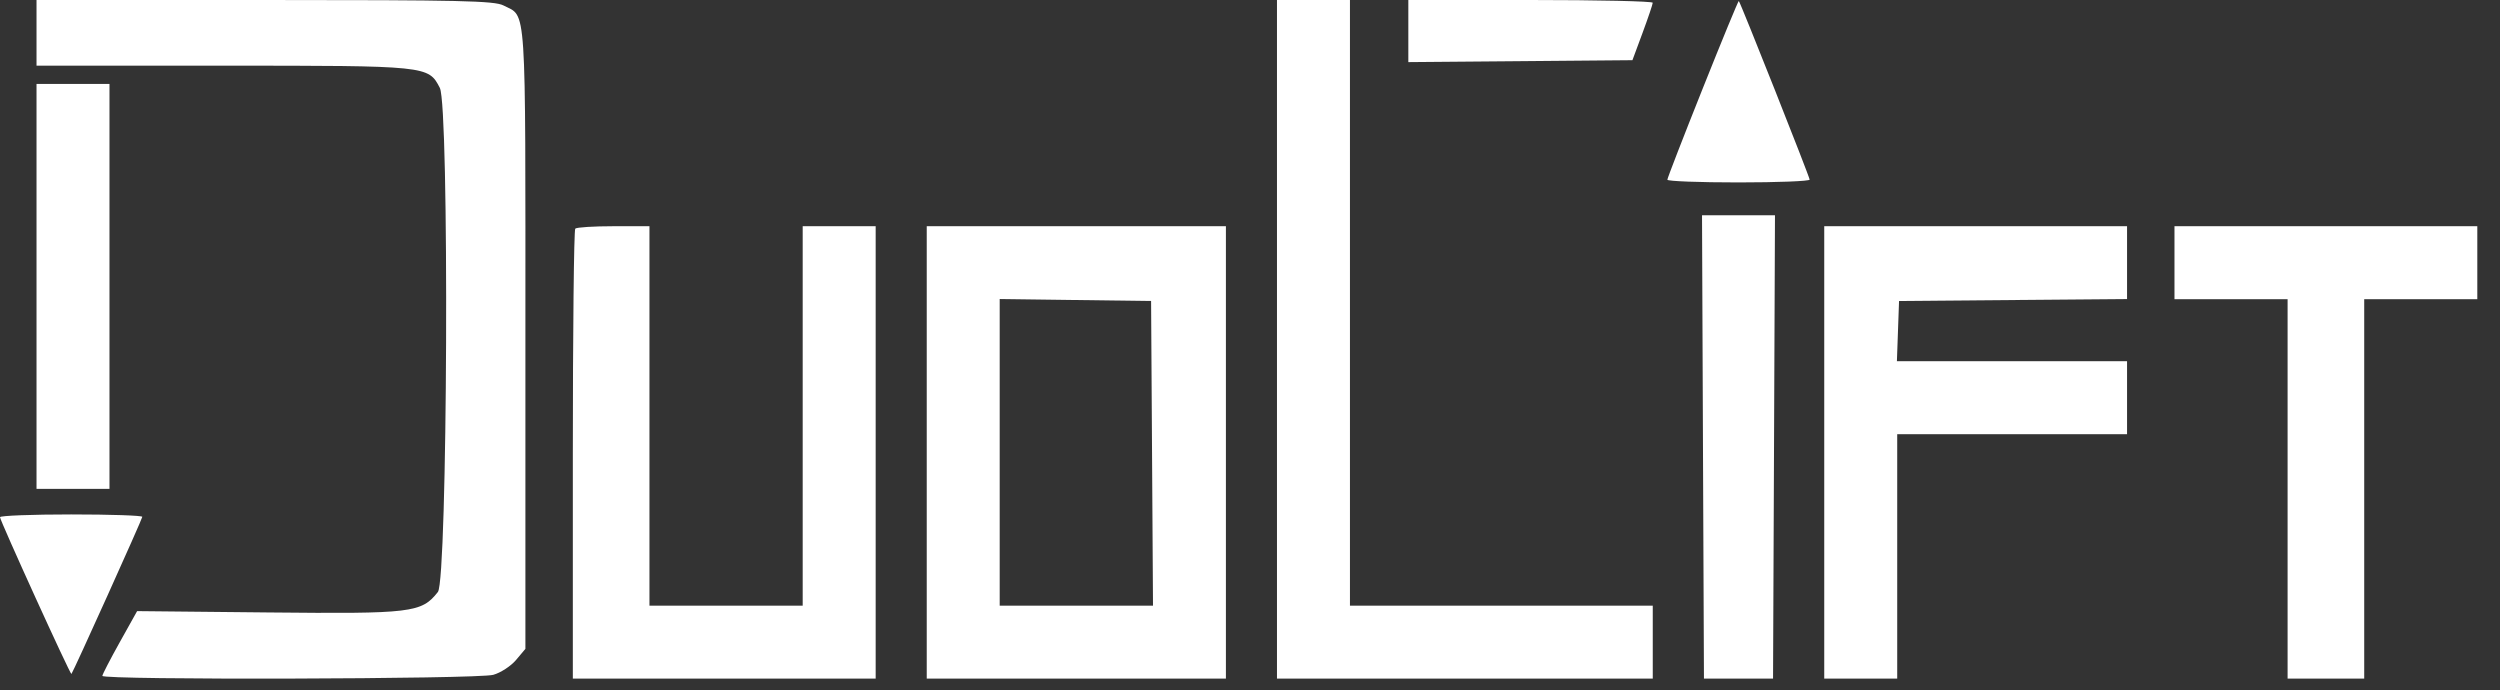 <svg width="105" height="29" viewBox="0 0 105 29" fill="none" xmlns="http://www.w3.org/2000/svg">
<rect x="0" y="0" width="105" height="29" fill="#333333" stroke="none"/>
<path fill-rule="evenodd" clip-rule="evenodd" d="M1.534 1.379V2.758H9.364C17.976 2.758 17.991 2.76 18.473 3.691C18.875 4.468 18.799 24.345 18.392 24.862C17.704 25.737 17.31 25.784 11.269 25.723L5.759 25.667L5.032 26.969C4.632 27.686 4.302 28.323 4.299 28.387C4.288 28.567 20.06 28.525 20.716 28.343C21.027 28.257 21.458 27.976 21.674 27.719L22.067 27.252V14.197C22.067 -0.149 22.125 0.736 21.146 0.229C20.767 0.033 19.322 0 11.118 0H1.534V1.379ZM53.633 14.251V28.502H61.525H69.416V26.969V25.437H63.057H56.698V12.719V0H55.165H53.633V14.251ZM59.15 1.305V2.609L63.856 2.569L68.562 2.528L68.988 1.379C69.222 0.747 69.414 0.178 69.415 0.115C69.416 0.052 67.106 0 64.283 0H59.15V1.305ZM71.513 3.72C70.697 5.763 70.029 7.486 70.029 7.548C70.029 7.611 71.374 7.662 73.017 7.662C74.66 7.662 76.005 7.609 76.005 7.544C76.005 7.434 73.105 0.12 73.03 0.041C73.011 0.021 72.329 1.676 71.513 3.72ZM1.534 12.029V20.533H3.066H4.598V12.029V3.525H3.066H1.534V12.029ZM71.525 18.771L71.566 28.502H73.017H74.468L74.509 18.771L74.549 9.041H73.017H71.485L71.525 18.771ZM24.161 9.603C24.105 9.659 24.059 13.934 24.059 19.103V28.502H30.418H36.778V19.001V9.501H35.245H33.713V17.469V25.437H30.495H27.277V17.469V9.501H25.77C24.941 9.501 24.217 9.546 24.161 9.603ZM38.923 19.001V28.502H45.205H51.488V19.001V9.501H45.205H38.923V19.001ZM76.618 19.001V28.502H78.15H79.683V23.368V18.235H84.51H89.336V16.703V15.17H84.503H79.67L79.715 13.906L79.76 12.642L84.548 12.601L89.336 12.561V11.031V9.501H82.977H76.618V19.001ZM91.328 11.033V12.565H93.704H96.079V20.533V28.502H97.688H99.297V20.533V12.565H101.672H104.047V11.033V9.501H97.688H91.328V11.033ZM48.386 19.039L48.426 25.437H45.207H41.987V18.998V12.559L45.167 12.601L48.346 12.642L48.386 19.039ZM8.42518e-07 21.721C-0.002 21.86 2.957 28.357 3 28.307C3.083 28.208 5.977 21.794 5.977 21.707C5.977 21.651 4.633 21.606 2.989 21.606C1.346 21.606 0.001 21.658 8.42518e-07 21.721Z" fill="white"/>
</svg>
